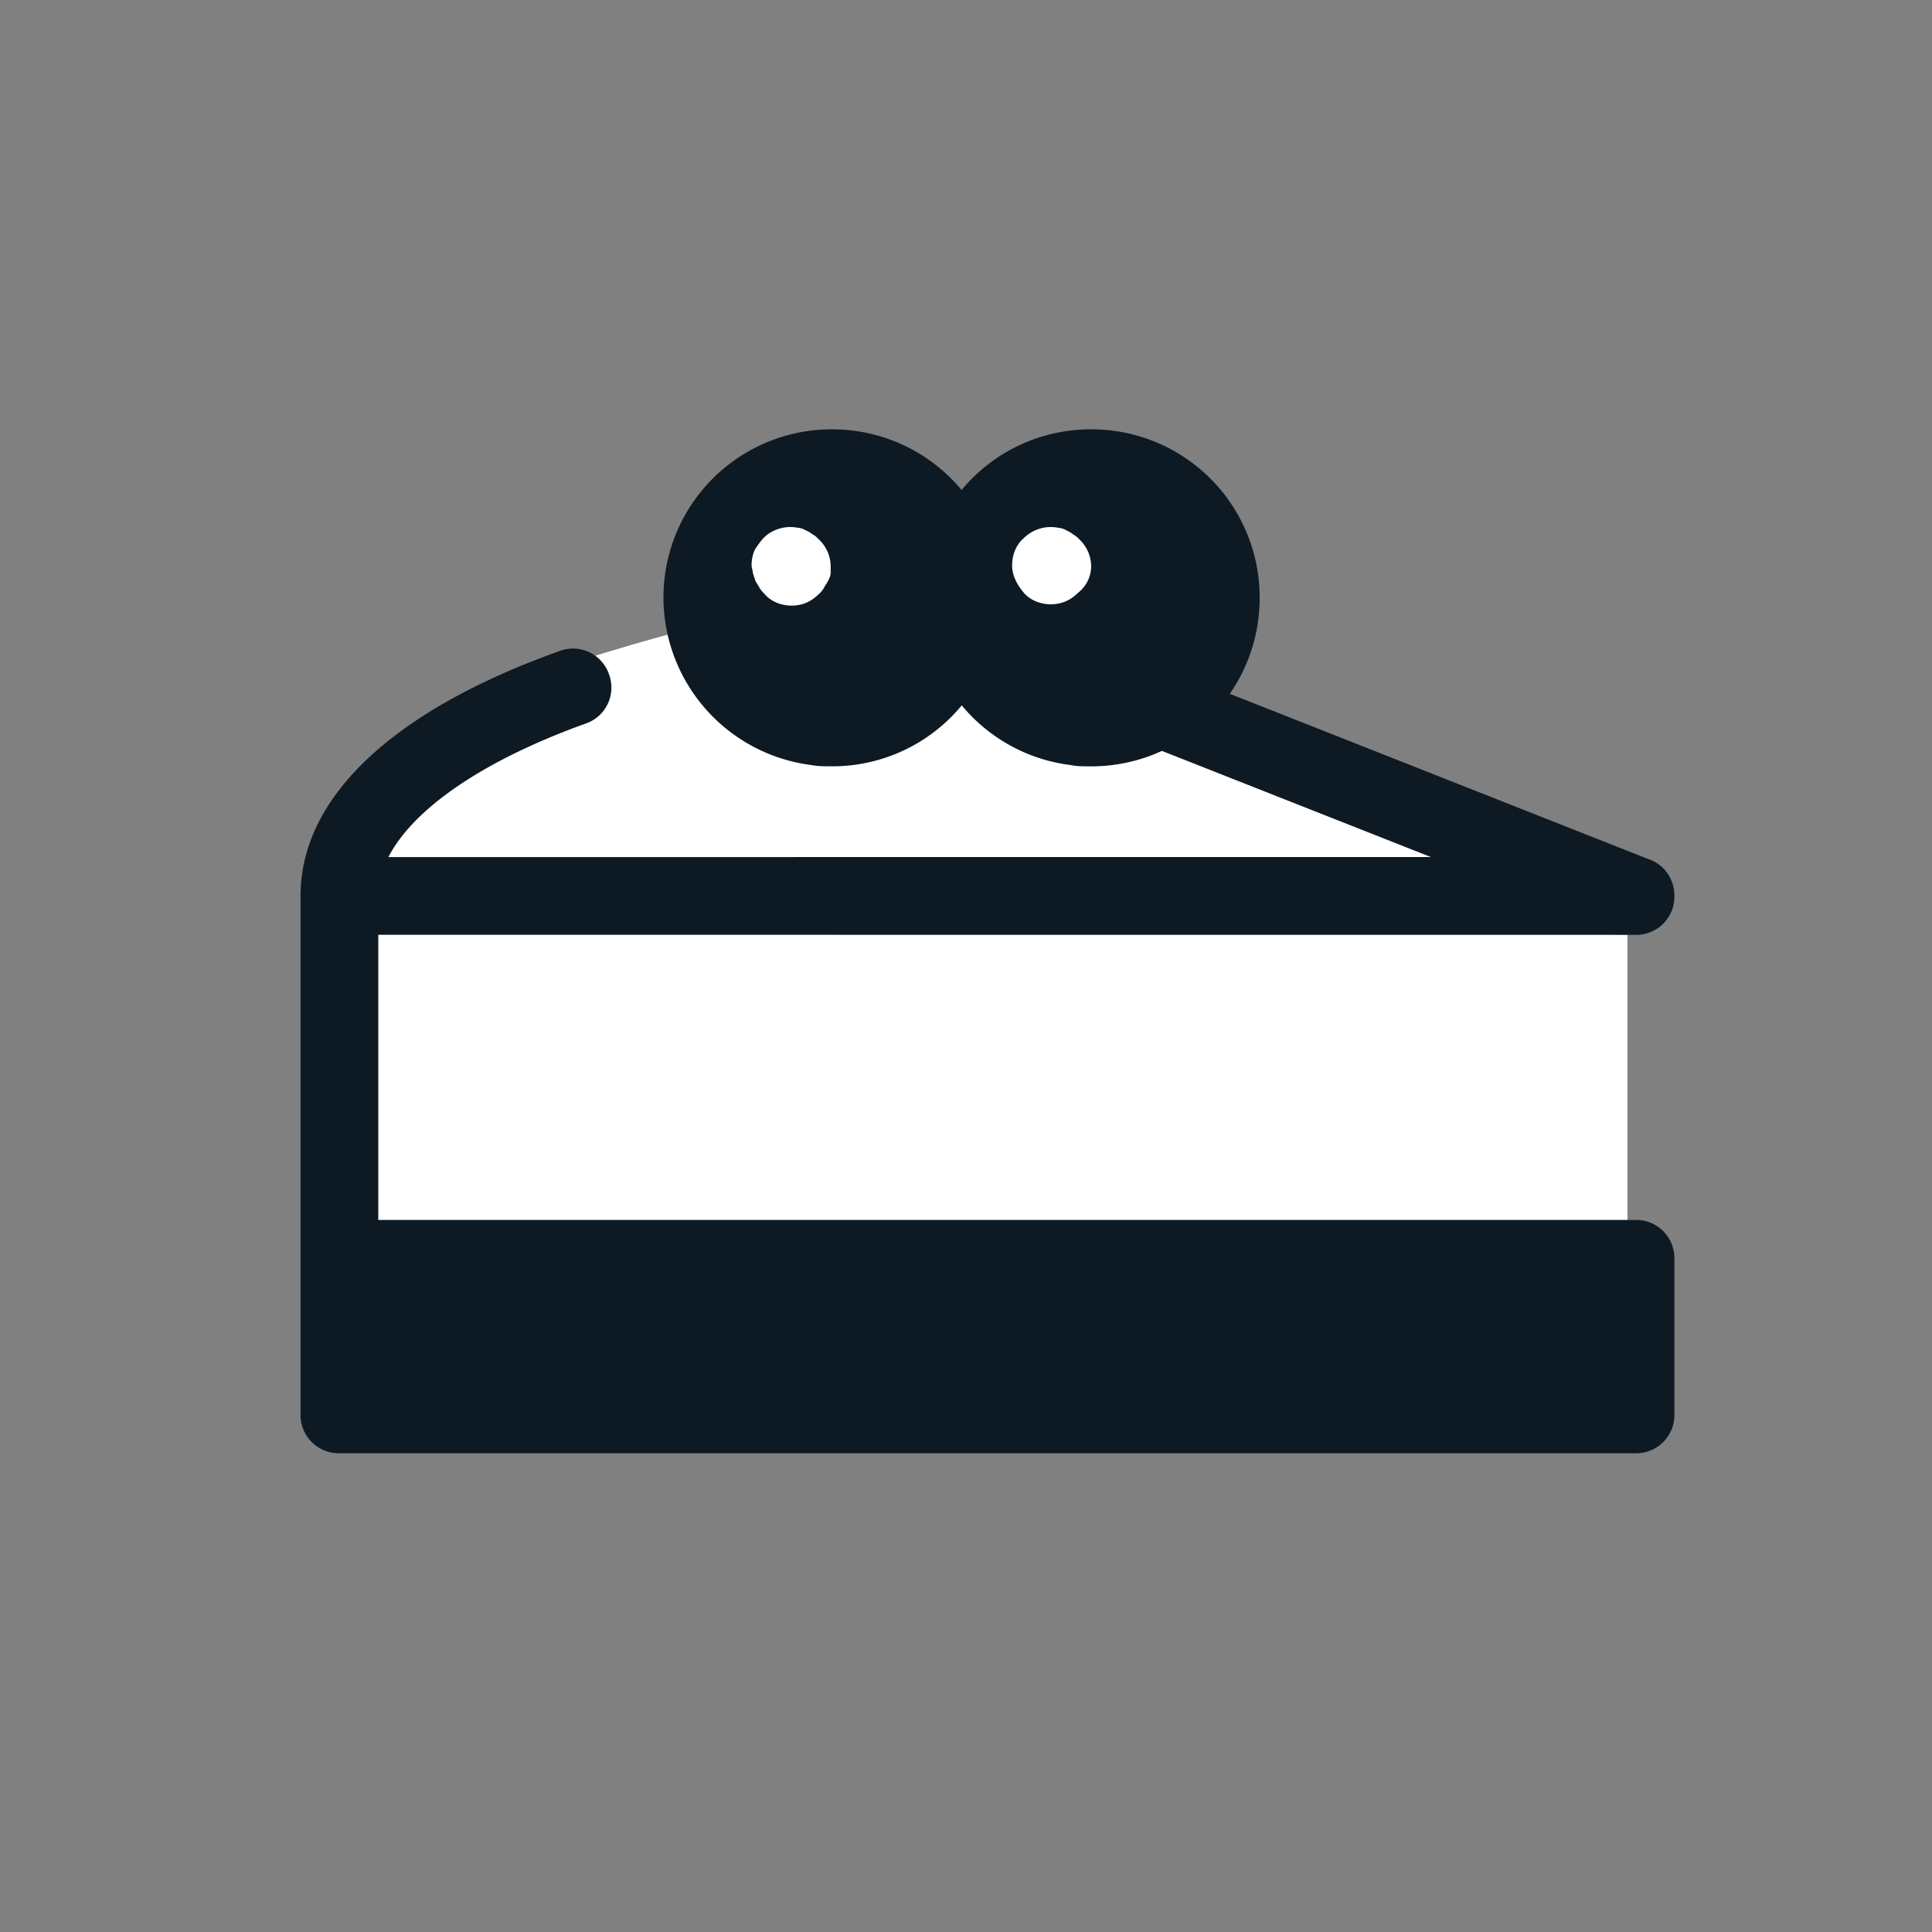 <svg width="45" height="45" viewBox="0 0 45 45" xmlns="http://www.w3.org/2000/svg"><rect x="0" y="0" width="45" height="45" fill="#808080" stroke="none"/><g fill-rule="nonzero" fill="none"><path fill="#FFF" d="M7.906 20.868l.093 11.852h29.907V21.774zM19.377 11.811a2.1 2.1 0 0 0-2.113 2.114 2.09 2.09 0 0 0 1.842 2.083c.09 0 .18.03.271.03a2.1 2.1 0 0 0 2.114-2.113 2.1 2.1 0 0 0-2.114-2.114zM25.415 11.811a2.1 2.1 0 0 0-2.113 2.114 2.09 2.09 0 0 0 1.841 2.083c.091 0 .182.03.272.03a2.1 2.1 0 0 0 2.113-2.113 2.1 2.1 0 0 0-2.113-2.114z"/><path d="M7.906 20.5c.31-1.95 2.044-3.437 5.202-4.462s5.48-1.538 6.963-1.538l7.457 1.911 9.097 4.089H7.905z" stroke="#FFF" fill="#FFF"/><path d="M25.415 10a3.917 3.917 0 0 1 3.925 3.925c0 .831-.257 1.601-.695 2.235l9.757 3.853c.354.121.598.45.598.855a.887.887 0 0 1-.906.906l-29.283-.001v6.642h29.283a.89.89 0 0 1 .906.906v3.622a.89.89 0 0 1-.906.906H7.906A.89.89 0 0 1 7 32.943V20.868c0-2.294 2.143-4.317 6.038-5.706a.885.885 0 0 1 1.147.544.885.885 0 0 1-.543 1.147c-2.383.857-4.013 1.978-4.595 3.11l24.281-.001-6.265-2.472c-.5.23-1.059.36-1.648.36-.181 0-.332 0-.483-.031a3.91 3.91 0 0 1-2.531-1.39 3.907 3.907 0 0 1-3.024 1.42c-.18 0-.332 0-.483-.03a3.94 3.94 0 0 1-3.441-3.894A3.917 3.917 0 0 1 19.377 10c1.217 0 2.302.549 3.02 1.413A3.904 3.904 0 0 1 25.416 10zm-7.554 2.462l-.079.068c-.073.084-.14.174-.2.27a.902.902 0 0 0-.076.37c0 .06.03.12.03.18l.06.182c.03.06.06.09.09.151.031.06.091.12.122.151.15.181.392.272.634.272.241 0 .452-.09.633-.272a.53.53 0 0 0 .121-.151c.03-.06.06-.09.09-.15.02-.041.041-.081.052-.122l.01-.06V13.2a.869.869 0 0 0-.273-.634c-.06-.06-.09-.09-.15-.12a.66.66 0 0 0-.151-.091c-.06-.03-.121-.06-.182-.06a.898.898 0 0 0-.731.167zm5.984.074c-.18.15-.271.392-.271.634 0 .241.12.453.271.634.151.18.393.271.634.271.242 0 .453-.09.634-.271a.788.788 0 0 0 .302-.604.869.869 0 0 0-.272-.634.53.53 0 0 0-.15-.12.66.66 0 0 0-.151-.091.43.43 0 0 0-.182-.06.895.895 0 0 0-.815.24z" fill="#0D1A24"/></g></svg>